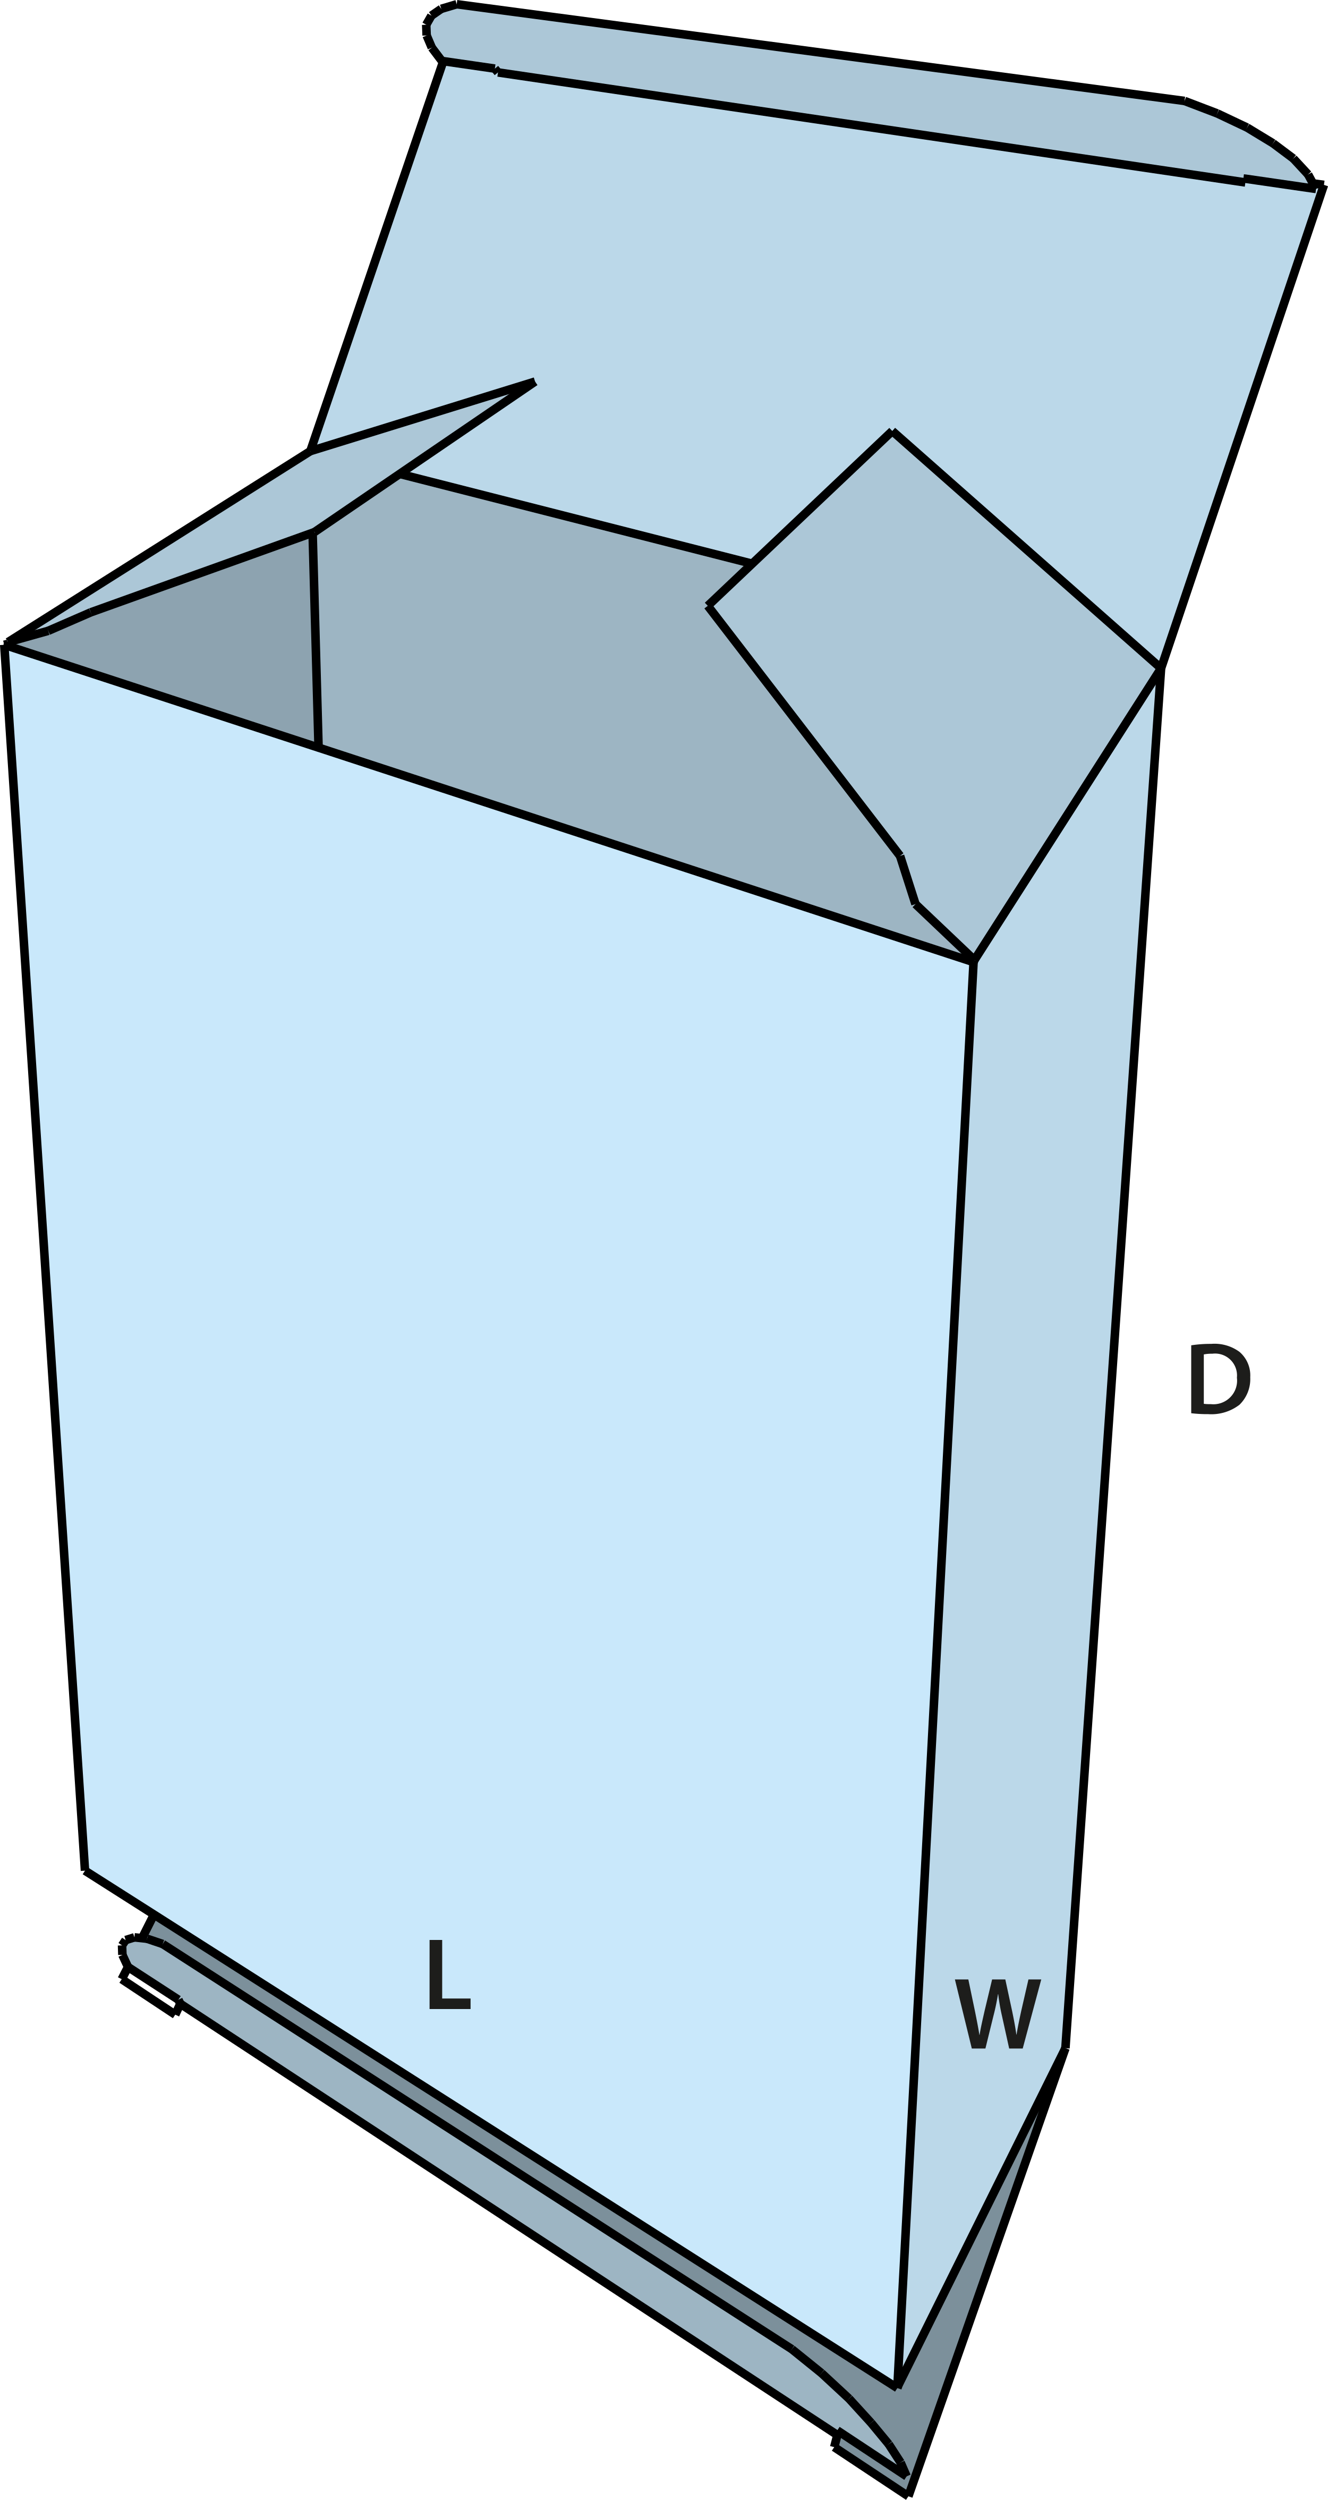 <svg id="Layer_1" data-name="Layer 1" xmlns="http://www.w3.org/2000/svg" viewBox="0 0 155.453 292.547"><defs><style>.cls-1{fill:#acc7d7;}.cls-2{fill:#bbd8e9;}.cls-3{fill:#9db5c3;}.cls-4{fill:#c9e8fb;}.cls-5{fill:#7c909b;}.cls-6{fill:#8da3b0;}.cls-7{fill:none;stroke:#000;stroke-miterlimit:10;}.cls-8{fill:#1d1d1b;}</style></defs><polygon class="cls-1" points="142.492 13.276 145.984 14.929 149.02 16.773 151.399 18.553 153.12 20.413 153.689 21.462 154.056 22.114 145.832 20.921 145.554 20.89 145.782 21.351 58.293 8.475 57.926 8.03 51.891 7.156 51.714 7.124 50.55 5.582 49.943 4.152 49.892 2.896 50.5 1.831 51.651 1.036 53.46 0.496 138.659 11.813 142.492 13.276"/><polygon class="cls-2" points="36.329 52.792 51.891 7.156 57.926 8.03 58.293 8.475 145.782 21.351 145.832 20.921 154.056 22.114 153.689 21.462 154.98 21.637 135.913 78.209 104.448 50.439 88.051 65.969 46.805 55.462 46.805 55.446 62.633 44.653 36.329 52.792"/><polygon class="cls-2" points="124.716 239.691 105.169 279.112 105.042 279.461 113.962 112.591 114.063 112.352 135.913 78.209 124.716 239.691"/><polygon class="cls-3" points="113.962 112.591 37.291 87.492 36.595 62.361 36.595 62.345 36.81 62.265 46.805 55.446 46.805 55.462 88.051 65.969 82.851 70.897 105.359 100.16 107.168 105.803 114.063 112.352 113.962 112.591"/><polygon class="cls-4" points="37.291 87.492 113.962 112.591 105.042 279.461 18.022 224.05 9.95 218.915 0.499 75.459 37.291 87.492"/><polygon class="cls-1" points="107.168 105.803 105.359 100.16 82.851 70.897 88.051 65.969 104.448 50.439 135.913 78.209 114.063 112.352 107.168 105.803"/><polygon class="cls-5" points="105.169 279.112 124.716 239.691 106.333 292.13 97.653 286.376 98.02 284.961 98.008 284.421 106.13 289.793 105.422 288.172 104.03 286.026 101.968 283.531 99.387 280.701 96.161 277.713 92.694 274.915 19.047 227.499 17.212 226.879 16.63 226.815 18.022 224.05 105.042 279.461 105.169 279.112"/><polygon class="cls-1" points="62.633 44.653 46.805 55.446 36.81 62.265 36.595 62.345 10.621 71.66 5.648 73.822 0.942 75.141 36.329 52.792 62.633 44.653"/><polygon class="cls-3" points="105.422 288.172 106.13 289.793 98.008 284.421 98.02 284.961 21.109 234.493 20.881 234.016 14.985 230.185 14.328 228.771 14.29 227.658 14.707 227.038 15.732 226.72 16.63 226.815 17.212 226.879 19.047 227.499 92.694 274.915 96.161 277.713 99.387 280.701 101.968 283.531 104.03 286.026 105.422 288.172"/><polygon class="cls-6" points="36.595 62.361 37.291 87.492 0.499 75.459 0.916 75.347 0.929 75.347 0.942 75.141 5.648 73.822 10.621 71.66 36.595 62.345 36.595 62.361"/><line class="cls-7" x1="21.109" y1="234.493" x2="98.02" y2="284.961"/><line class="cls-7" x1="9.95" y1="218.915" x2="0.499" y2="75.459"/><line class="cls-7" x1="88.051" y1="65.969" x2="46.805" y2="55.462"/><polyline class="cls-7" points="36.595 62.361 37.291 87.492 37.291 87.555"/><line class="cls-7" x1="36.329" y1="52.792" x2="0.942" y2="75.141"/><line class="cls-7" x1="145.782" y1="21.351" x2="58.293" y2="8.475"/><line class="cls-7" x1="114.063" y1="112.352" x2="135.913" y2="78.209"/><line class="cls-7" x1="105.169" y1="279.112" x2="124.716" y2="239.691"/><line class="cls-7" x1="105.042" y1="279.461" x2="113.962" y2="112.591"/><line class="cls-7" x1="135.913" y1="78.209" x2="124.716" y2="239.691"/><line class="cls-7" x1="14.985" y1="230.185" x2="14.252" y2="231.616"/><polyline class="cls-7" points="18.022 224.05 16.63 226.815 16.592 226.879"/><line class="cls-7" x1="14.252" y1="231.616" x2="20.514" y2="235.765"/><line class="cls-7" x1="20.514" y1="235.765" x2="21.109" y2="234.493"/><line class="cls-7" x1="21.109" y1="234.493" x2="20.881" y2="234.016"/><line class="cls-7" x1="20.881" y1="234.016" x2="14.985" y2="230.185"/><line class="cls-7" x1="14.985" y1="230.185" x2="14.328" y2="228.771"/><line class="cls-7" x1="14.328" y1="228.771" x2="14.29" y2="227.658"/><line class="cls-7" x1="14.29" y1="227.658" x2="14.707" y2="227.038"/><line class="cls-7" x1="14.707" y1="227.038" x2="15.732" y2="226.72"/><polyline class="cls-7" points="15.732 226.72 16.63 226.815 17.212 226.879"/><line class="cls-7" x1="17.212" y1="226.879" x2="19.047" y2="227.499"/><line class="cls-7" x1="19.047" y1="227.499" x2="92.694" y2="274.915"/><polyline class="cls-7" points="105.042 279.461 18.022 224.05 9.95 218.915"/><polyline class="cls-7" points="0.942 75.141 0.929 75.347 0.904 75.57"/><polyline class="cls-7" points="51.904 7.124 51.891 7.156 36.329 52.792"/><line class="cls-7" x1="138.659" y1="11.813" x2="53.46" y2="0.496"/><line class="cls-7" x1="53.46" y1="0.496" x2="51.651" y2="1.036"/><line class="cls-7" x1="51.651" y1="1.036" x2="50.5" y2="1.831"/><line class="cls-7" x1="50.5" y1="1.831" x2="49.892" y2="2.896"/><line class="cls-7" x1="49.892" y1="2.896" x2="49.943" y2="4.152"/><line class="cls-7" x1="49.943" y1="4.152" x2="50.55" y2="5.582"/><line class="cls-7" x1="50.55" y1="5.582" x2="51.714" y2="7.124"/><polyline class="cls-7" points="51.714 7.124 51.891 7.156 57.926 8.03"/><line class="cls-7" x1="57.926" y1="8.03" x2="58.293" y2="8.475"/><line class="cls-7" x1="36.329" y1="52.792" x2="62.633" y2="44.653"/><polyline class="cls-7" points="62.633 44.653 46.805 55.446 36.81 62.265"/><polyline class="cls-7" points="36.81 62.265 36.595 62.345 10.621 71.66"/><line class="cls-7" x1="10.621" y1="71.66" x2="5.648" y2="73.822"/><line class="cls-7" x1="5.648" y1="73.822" x2="0.942" y2="75.141"/><polyline class="cls-7" points="0.499 75.459 37.291 87.492 113.962 112.591"/><line class="cls-7" x1="0.916" y1="75.347" x2="0.499" y2="75.459"/><line class="cls-7" x1="113.962" y1="112.591" x2="114.063" y2="112.352"/><line class="cls-7" x1="104.448" y1="50.439" x2="135.913" y2="78.209"/><line class="cls-7" x1="114.063" y1="112.352" x2="107.168" y2="105.803"/><line class="cls-7" x1="107.168" y1="105.803" x2="105.359" y2="100.16"/><line class="cls-7" x1="105.359" y1="100.16" x2="82.851" y2="70.897"/><polyline class="cls-7" points="82.851 70.897 88.051 65.969 104.448 50.439"/><line class="cls-7" x1="135.913" y1="78.209" x2="154.98" y2="21.637"/><polyline class="cls-7" points="154.98 21.637 153.689 21.462 153.613 21.446"/><polyline class="cls-7" points="145.832 20.89 145.832 20.921 145.782 21.351"/><polyline class="cls-7" points="145.554 20.89 145.832 20.921 154.056 22.114"/><polyline class="cls-7" points="154.056 22.114 153.689 21.462 153.12 20.413"/><line class="cls-7" x1="153.12" y1="20.413" x2="151.399" y2="18.553"/><line class="cls-7" x1="151.399" y1="18.553" x2="149.02" y2="16.773"/><line class="cls-7" x1="149.02" y1="16.773" x2="145.984" y2="14.929"/><line class="cls-7" x1="145.984" y1="14.929" x2="142.492" y2="13.276"/><line class="cls-7" x1="142.492" y1="13.276" x2="138.659" y2="11.813"/><line class="cls-7" x1="145.782" y1="21.351" x2="145.554" y2="20.89"/><line class="cls-7" x1="105.169" y1="279.112" x2="105.042" y2="279.461"/><line class="cls-7" x1="106.333" y1="292.13" x2="124.716" y2="239.691"/><line class="cls-7" x1="98.02" y1="284.961" x2="97.653" y2="286.376"/><line class="cls-7" x1="97.653" y1="286.376" x2="106.333" y2="292.13"/><line class="cls-7" x1="106.13" y1="289.793" x2="98.008" y2="284.421"/><line class="cls-7" x1="98.008" y1="284.421" x2="98.02" y2="284.961"/><line class="cls-7" x1="92.694" y1="274.915" x2="96.161" y2="277.713"/><line class="cls-7" x1="96.161" y1="277.713" x2="99.387" y2="280.701"/><line class="cls-7" x1="99.387" y1="280.701" x2="101.968" y2="283.531"/><line class="cls-7" x1="101.968" y1="283.531" x2="104.03" y2="286.026"/><line class="cls-7" x1="104.03" y1="286.026" x2="105.422" y2="288.172"/><line class="cls-7" x1="105.422" y1="288.172" x2="106.13" y2="289.793"/><path class="cls-8" d="M142.072,161.279a14.756,14.756,0,0,1,2.35-.168,4.921,4.921,0,0,1,3.3.935,3.617,3.617,0,0,1,1.259,2.974,4.185,4.185,0,0,1-1.259,3.215,5.4,5.4,0,0,1-3.658,1.1,16.1,16.1,0,0,1-1.991-.108Zm1.475,6.847a5.5,5.5,0,0,0,.816.036,2.768,2.768,0,0,0,3.058-3.093,2.565,2.565,0,0,0-2.867-2.807,4.711,4.711,0,0,0-1.007.084Z" transform="translate(-2.631 -3.844)"/><path class="cls-8" d="M116.39,243.575l-1.979-8.084h1.571l.767,3.67c.2.984.4,2.015.529,2.819h.023c.132-.852.361-1.812.588-2.831l.876-3.658h1.547l.8,3.718c.2.959.371,1.859.491,2.735h.024c.144-.888.336-1.811.552-2.795l.839-3.658h1.5l-2.171,8.084h-1.583l-.84-3.8a23.078,23.078,0,0,1-.444-2.567h-.024c-.144.864-.3,1.643-.54,2.567l-.935,3.8Z" transform="translate(-2.631 -3.844)"/><path class="cls-8" d="M52.917,230.869h1.475v6.849h3.323v1.235h-4.8Z" transform="translate(-2.631 -3.844)"/></svg>